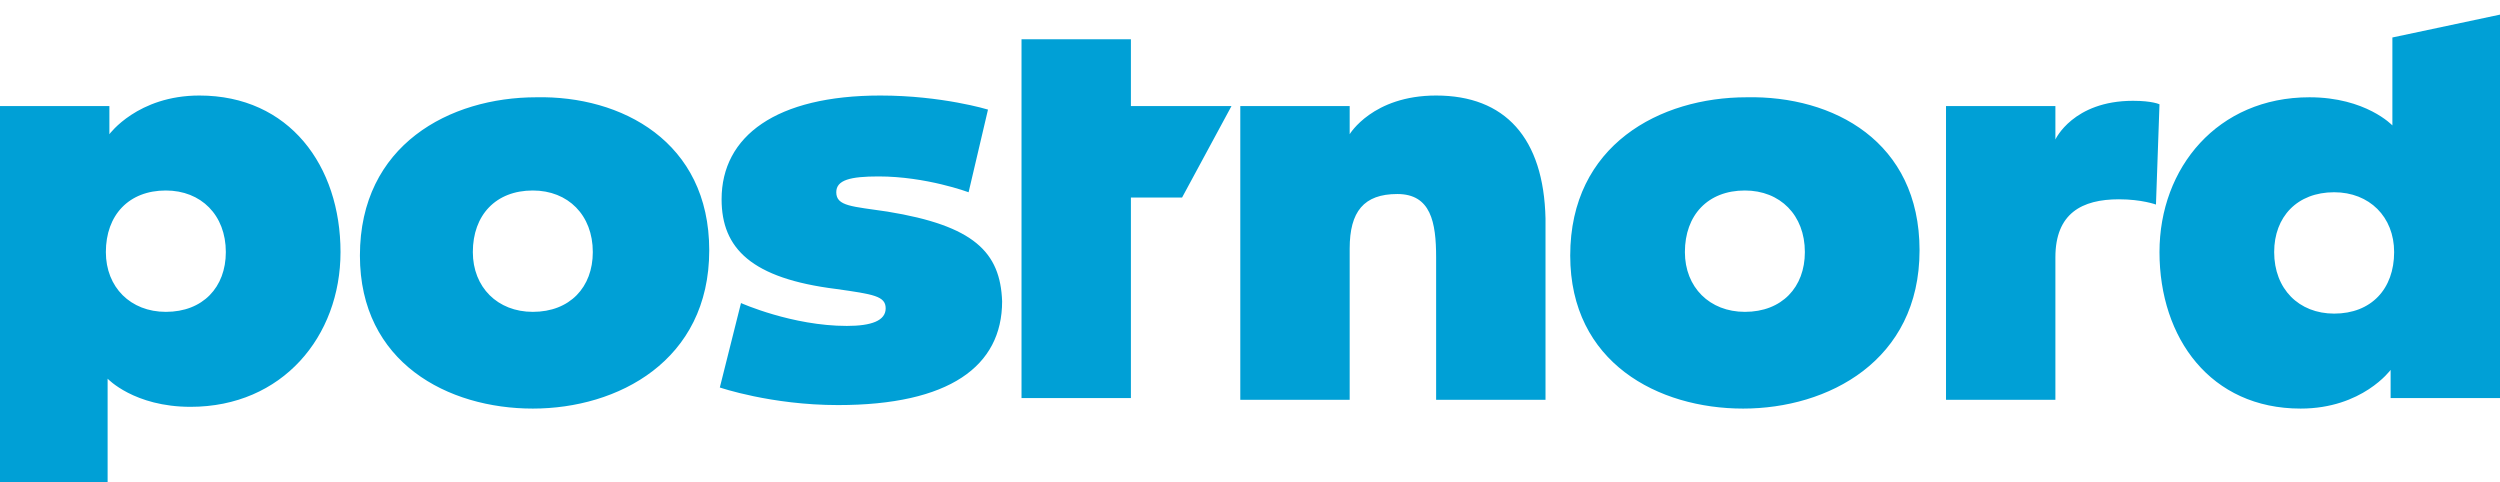 <svg width="171" height="33" viewBox="0 0 171 33" fill="none" xmlns="http://www.w3.org/2000/svg">
<path d="M131.297 17.12C131.297 24.699 125.022 27.947 119.229 27.947C113.437 27.947 107.403 24.82 107.403 17.481C107.403 9.902 113.558 6.654 119.471 6.654C125.384 6.534 131.297 9.662 131.297 17.12ZM123.453 17.241C123.453 14.714 121.764 13.03 119.35 13.03C116.816 13.03 115.247 14.714 115.247 17.241C115.247 19.647 116.936 21.331 119.35 21.331C121.884 21.331 123.453 19.647 123.453 17.241ZM23.291 17.241C23.291 23.015 19.308 27.827 13.033 27.827C9.171 27.827 7.361 25.902 7.361 25.902V33H0V7.256H7.482V9.18C7.482 9.18 9.413 6.534 13.637 6.534C19.791 6.534 23.291 11.346 23.291 17.241ZM15.447 17.241C15.447 14.714 13.757 13.03 11.344 13.03C8.809 13.03 7.241 14.714 7.241 17.241C7.241 19.647 8.93 21.331 11.344 21.331C13.878 21.331 15.447 19.647 15.447 17.241ZM140.589 17.602C140.589 14.594 142.399 13.632 144.934 13.632C146.502 13.632 147.468 13.992 147.468 13.992L147.709 7.135C147.709 7.135 147.227 6.895 145.899 6.895C141.796 6.895 140.589 9.541 140.589 9.541V7.256H133.107V27.346H140.589V17.602ZM171 1V27.226H163.518V25.301C163.518 25.301 161.587 27.947 157.363 27.947C151.209 27.947 147.709 23.135 147.709 17.241C147.709 11.466 151.692 6.654 157.967 6.654C161.829 6.654 163.639 8.579 163.639 8.579V2.564L171 1ZM163.759 17.241C163.759 14.835 162.07 13.15 159.656 13.15C157.122 13.15 155.553 14.835 155.553 17.241C155.553 19.767 157.243 21.451 159.656 21.451C162.191 21.451 163.759 19.767 163.759 17.241ZM98.231 6.534C93.887 6.534 92.318 9.18 92.318 9.18V7.256H84.836V27.346H92.318V17C92.318 14.474 93.284 13.271 95.577 13.271C97.869 13.271 98.231 15.195 98.231 17.602V27.346H105.713V14.955C105.593 9.421 102.938 6.534 98.231 6.534ZM77.354 2.684H69.872V27.226H77.354V13.511H80.854L84.233 7.256H77.354V2.684ZM60.701 14.474C58.287 14.113 57.201 14.113 57.201 13.15C57.201 12.308 58.167 12.068 60.097 12.068C63.356 12.068 66.252 13.15 66.252 13.15L67.579 7.496C67.579 7.496 64.442 6.534 60.218 6.534C53.098 6.534 49.357 9.301 49.357 13.632C49.357 17 51.409 19.045 57.201 19.767C59.735 20.128 60.58 20.248 60.58 21.09C60.58 21.932 59.615 22.293 57.925 22.293C54.184 22.293 50.684 20.729 50.684 20.729L49.236 26.504C49.236 26.504 52.736 27.707 57.322 27.707C64.924 27.707 68.545 25.06 68.545 20.609C68.424 17.241 66.614 15.436 60.701 14.474ZM48.512 17.12C48.512 24.699 42.237 27.947 36.445 27.947C30.652 27.947 24.618 24.82 24.618 17.481C24.618 9.902 30.773 6.654 36.686 6.654C42.478 6.534 48.512 9.662 48.512 17.12ZM40.548 17.241C40.548 14.714 38.858 13.03 36.445 13.03C33.91 13.03 32.342 14.714 32.342 17.241C32.342 19.647 34.031 21.331 36.445 21.331C38.979 21.331 40.548 19.647 40.548 17.241Z" fill="#00A0D6"/>
</svg>
